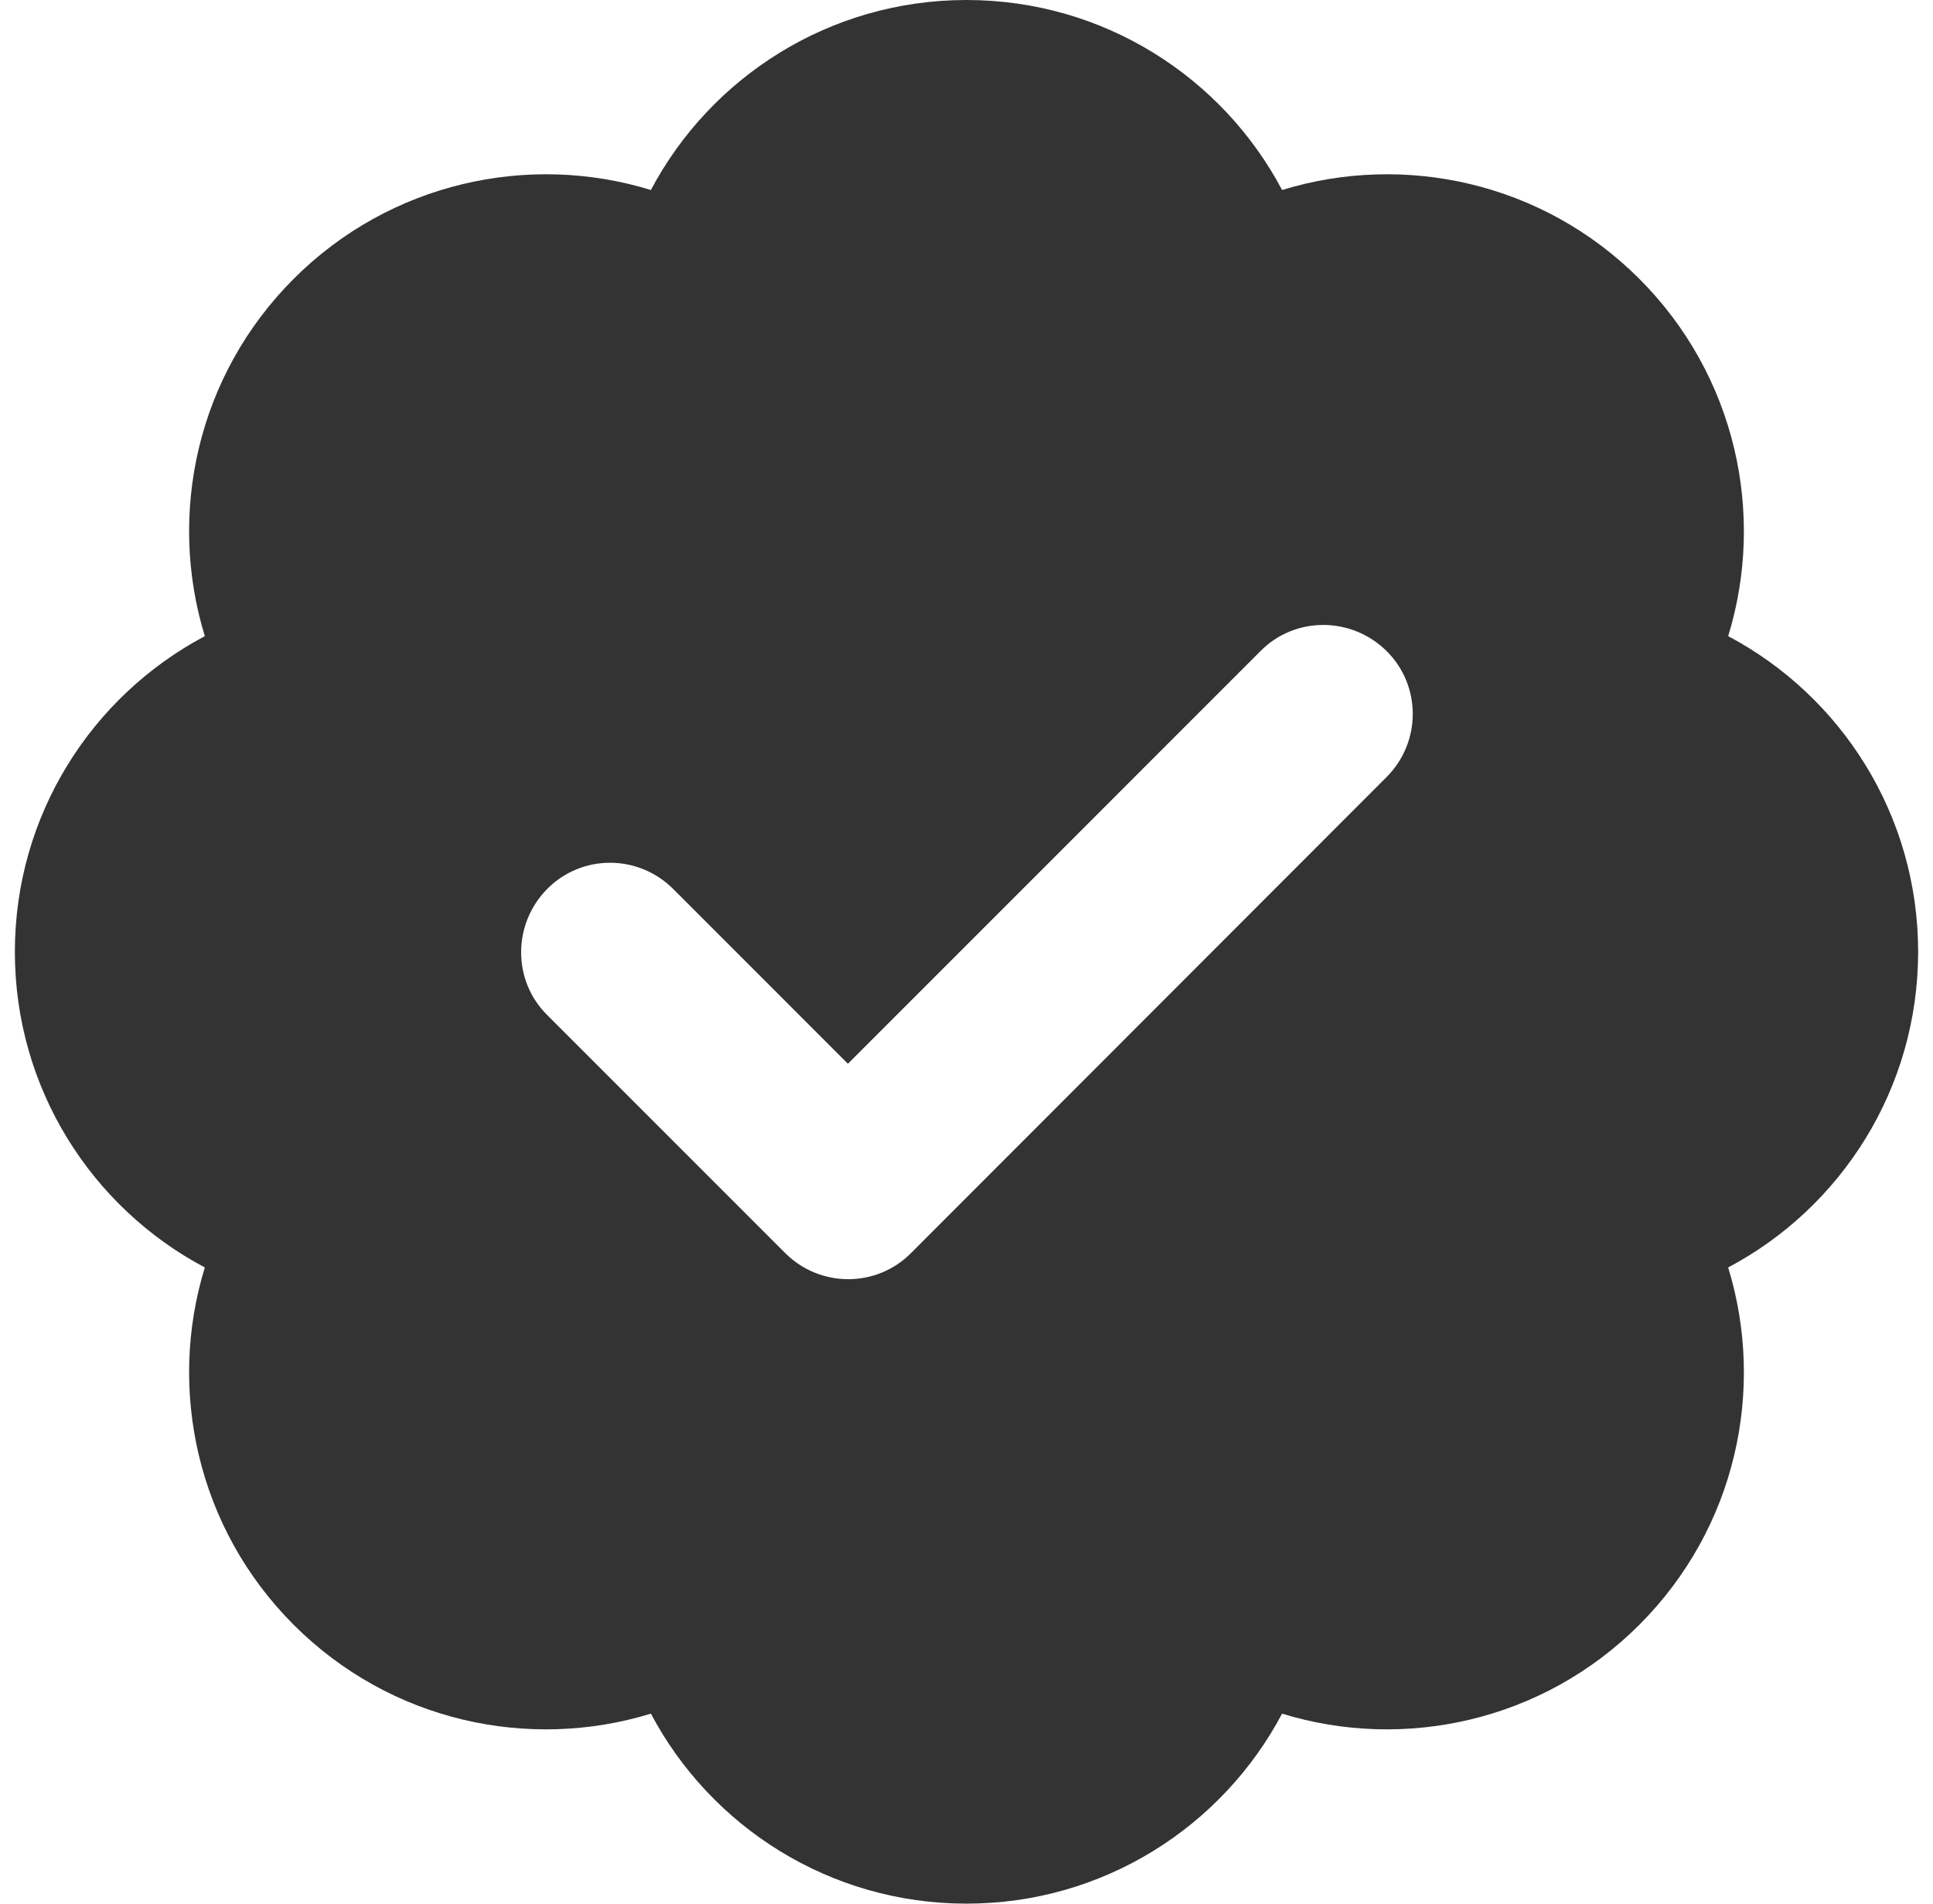 <svg width="65" height="64" viewBox="0 0 65 64" fill="none" xmlns="http://www.w3.org/2000/svg">
<g clip-path="url(#clip0_633_1755)">
<path d="M32.5 0C37.1 0 41.1 2.587 43.112 6.388C47.225 5.125 51.875 6.125 55.125 9.375C58.375 12.625 59.375 17.288 58.112 21.387C61.913 23.4 64.5 27.4 64.5 32C64.5 36.6 61.913 40.6 58.112 42.612C59.375 46.725 58.375 51.375 55.125 54.625C51.875 57.875 47.212 58.875 43.112 57.612C41.1 61.413 37.1 64 32.5 64C27.9 64 23.9 61.413 21.887 57.612C17.775 58.875 13.125 57.875 9.875 54.625C6.625 51.375 5.625 46.712 6.888 42.612C3.087 40.6 0.5 36.6 0.5 32C0.5 27.4 3.087 23.4 6.888 21.387C5.625 17.275 6.625 12.625 9.875 9.375C13.125 6.125 17.788 5.125 21.887 6.388C23.9 2.587 27.9 0 32.5 0ZM46.625 26.125C47.8 24.95 47.8 23.05 46.625 21.887C45.45 20.725 43.55 20.712 42.388 21.887L28.512 35.763L22.637 29.887C21.462 28.712 19.562 28.712 18.4 29.887C17.238 31.062 17.225 32.962 18.4 34.125L26.4 42.125C27.575 43.3 29.475 43.3 30.637 42.125L46.625 26.125Z" fill="#333333"/>
</g>
<defs>
<clipPath id="clip0_633_1755">
<rect width="64" height="64" fill="white" transform="translate(0.5)"/>
</clipPath>
</defs>
</svg>
